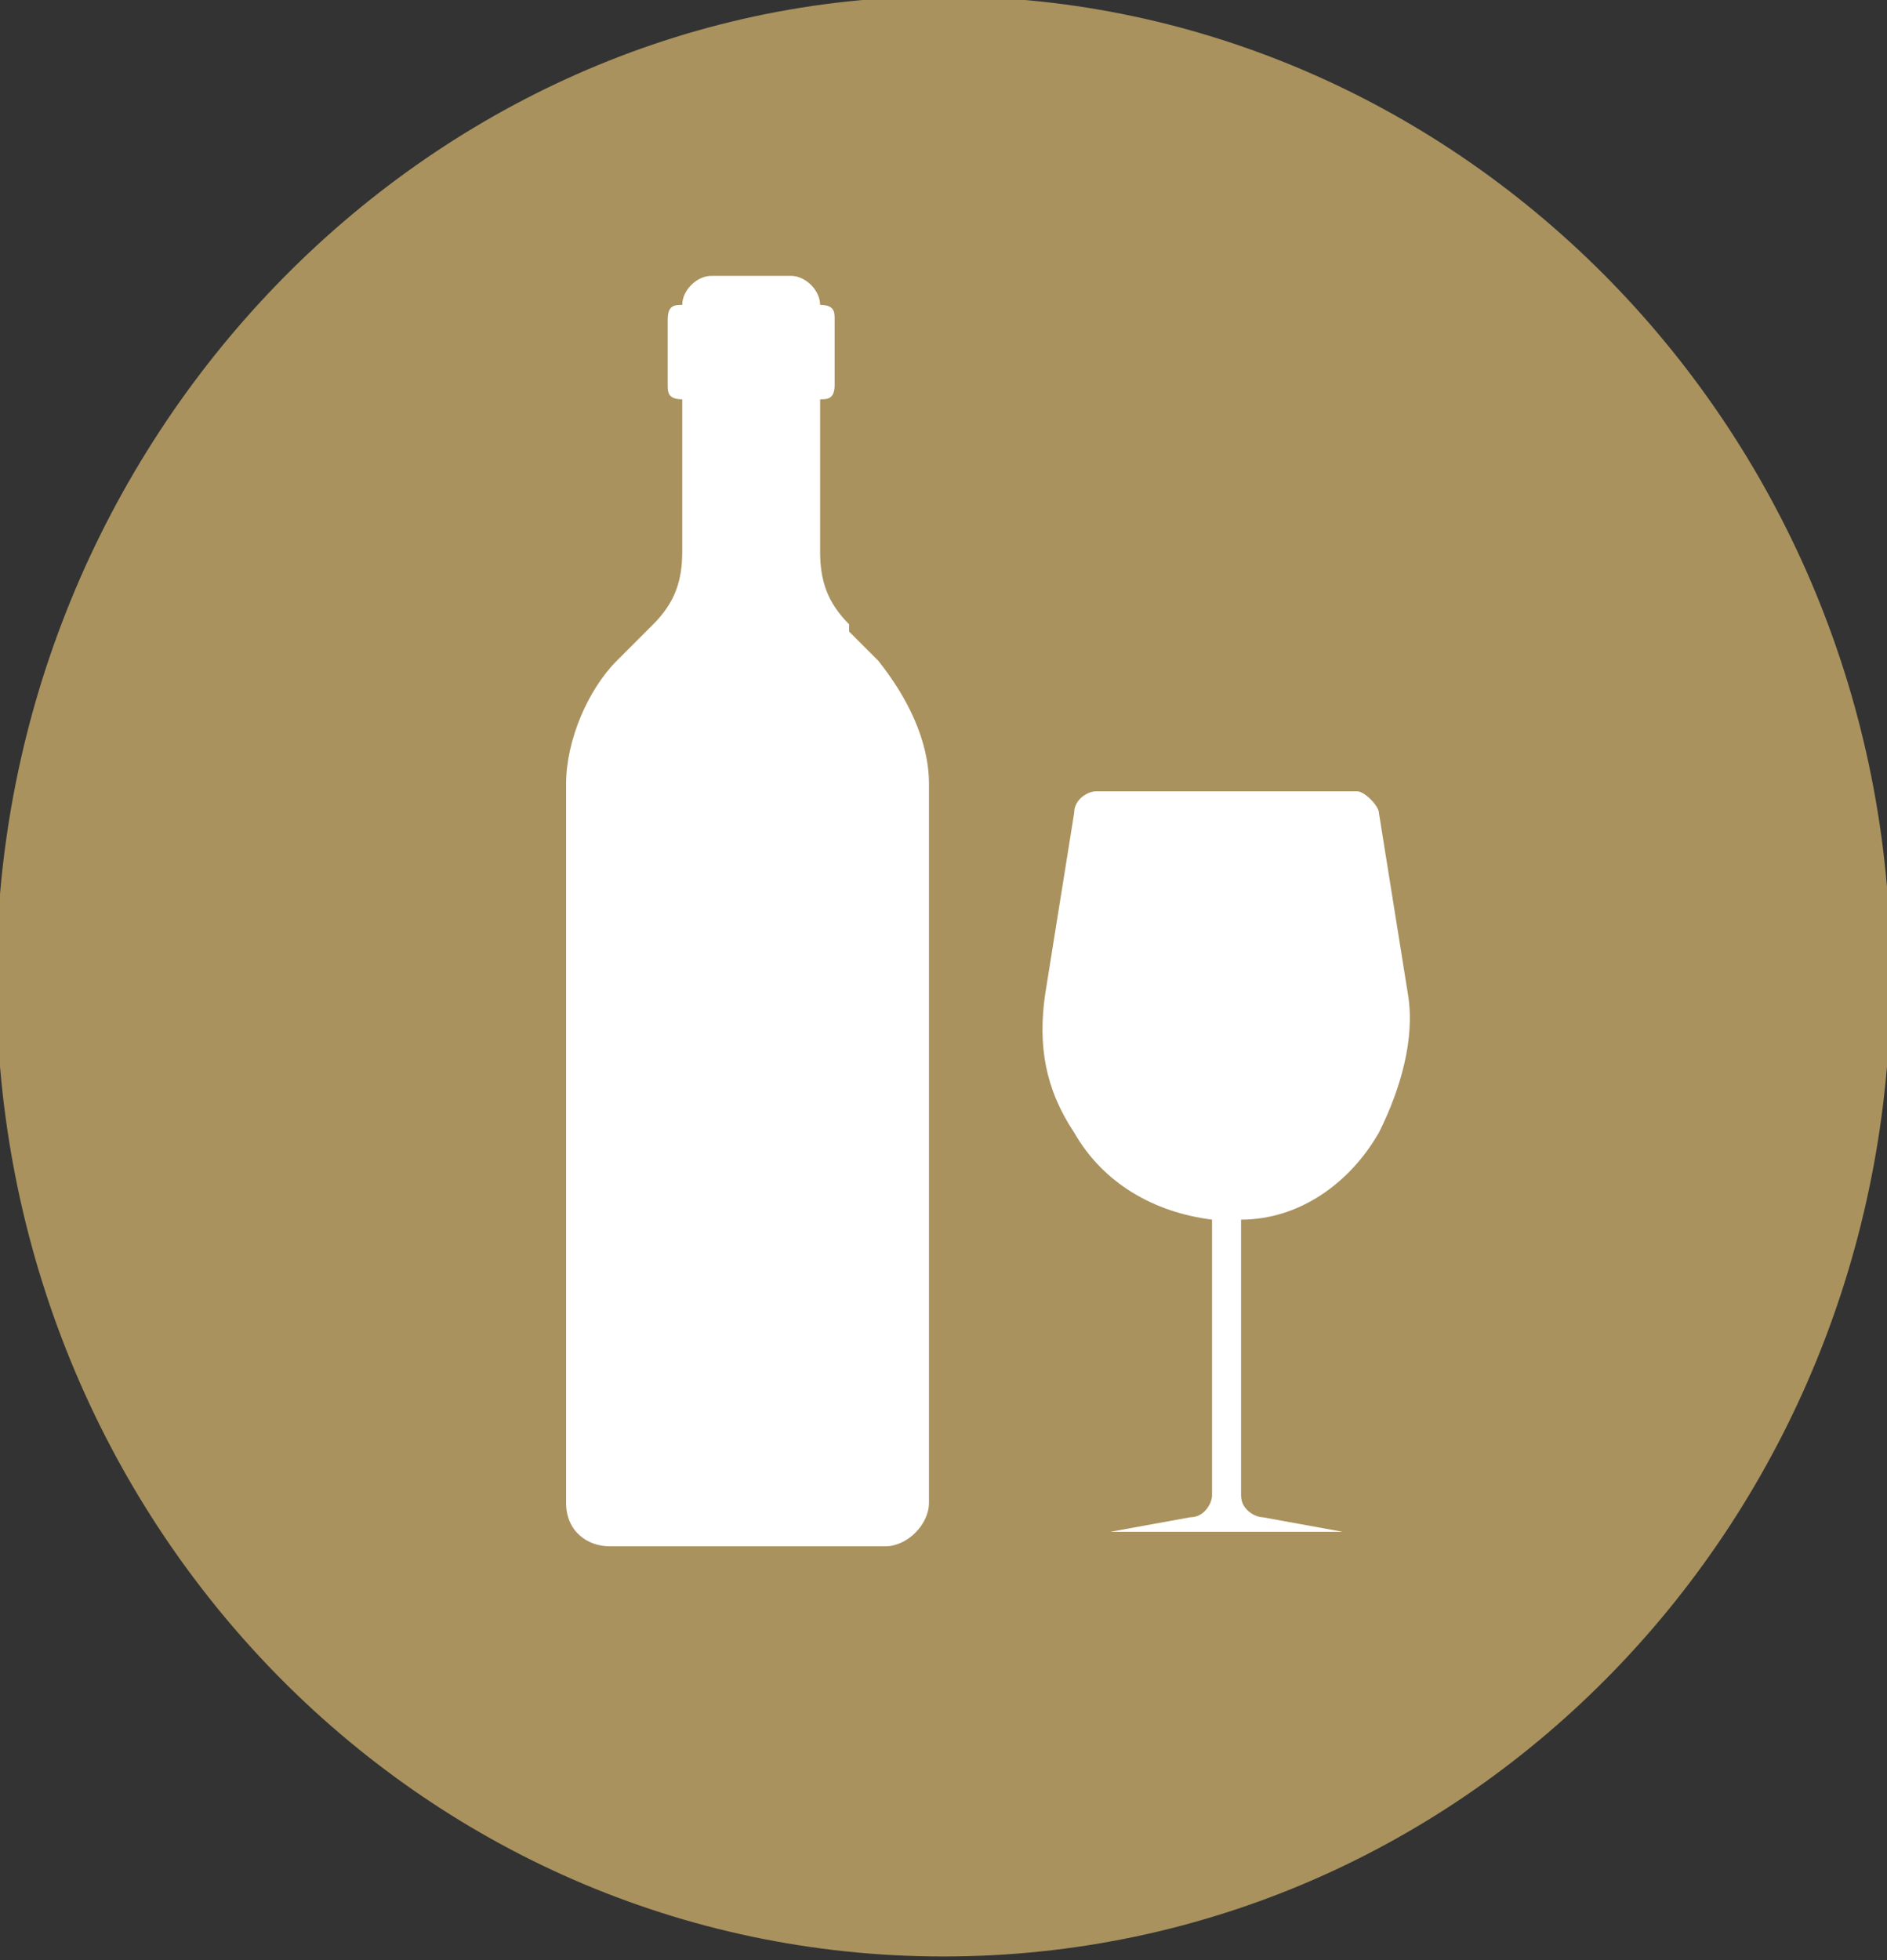 <?xml version="1.0" encoding="UTF-8"?>
<svg xmlns="http://www.w3.org/2000/svg" xmlns:xlink="http://www.w3.org/1999/xlink" version="1.1" viewBox="0 0 26 27">
  <rect x="0" y="0" width="26" height="27" fill="#333333" stroke="none"/>
  <defs>
    <style>
      .cls-1 {
        fill: none;
      }

      .cls-2 {
        fill: #fff;
      }

      .cls-3 {
        fill: #a9925e;
        stroke: #a9925e;
        stroke-width: .5px;
      }

      .cls-4 {
        clip-path: url(#clippath);
      }
    </style>
    <clipPath id="clippath">
      <rect class="cls-1" x="7" y="3" width="13" height="19"/>
    </clipPath>
  </defs>
  <!-- Generator: Adobe Illustrator 28.6.0, SVG Export Plug-In . SVG Version: 1.2.0 Build 709)  -->
  <g>
    <g id="Layer_1">
      <path class="cls-3" d="M25.8,13.5c0,7.3-5.7,13.2-12.8,13.2S.2,20.8.2,13.5,6,.2,13,.2s12.8,5.9,12.8,13.2Z"/>
      <g class="cls-4">
        <g>
          <path class="cls-2" d="M19.4,13.7l-.4-2.5c0-.1-.2-.3-.3-.3h-3.6c-.1,0-.3.1-.3.3l-.4,2.5c-.1.7,0,1.3.4,1.9.4.7,1.1,1.1,1.9,1.2v3.8c0,.1-.1.3-.3.3l-1.1.2s0,0,0,0,0,0,0,0h3.2c0,0,0,0,0,0s0,0,0,0l-1.1-.2c-.1,0-.3-.1-.3-.3v-3.8c.8,0,1.5-.5,1.9-1.2.3-.6.5-1.3.4-1.9Z"/>
          <path class="cls-2" d="M11.7,8.6c-.3-.3-.4-.6-.4-1v-2.1c.1,0,.2,0,.2-.2v-.9c0-.1,0-.2-.2-.2,0-.2-.2-.4-.4-.4h-1.1c-.2,0-.4.2-.4.4-.1,0-.2,0-.2.2v.9c0,.1,0,.2.2.2v2.1c0,.4-.1.7-.4,1l-.5.5c-.4.4-.7,1.1-.7,1.7v9.9c0,.4.3.6.6.6h3.8c.3,0,.6-.3.6-.6v-9.9c0-.6-.3-1.2-.7-1.7l-.4-.4Z"/>
        </g>
      </g>
    </g>
  </g>
</svg>